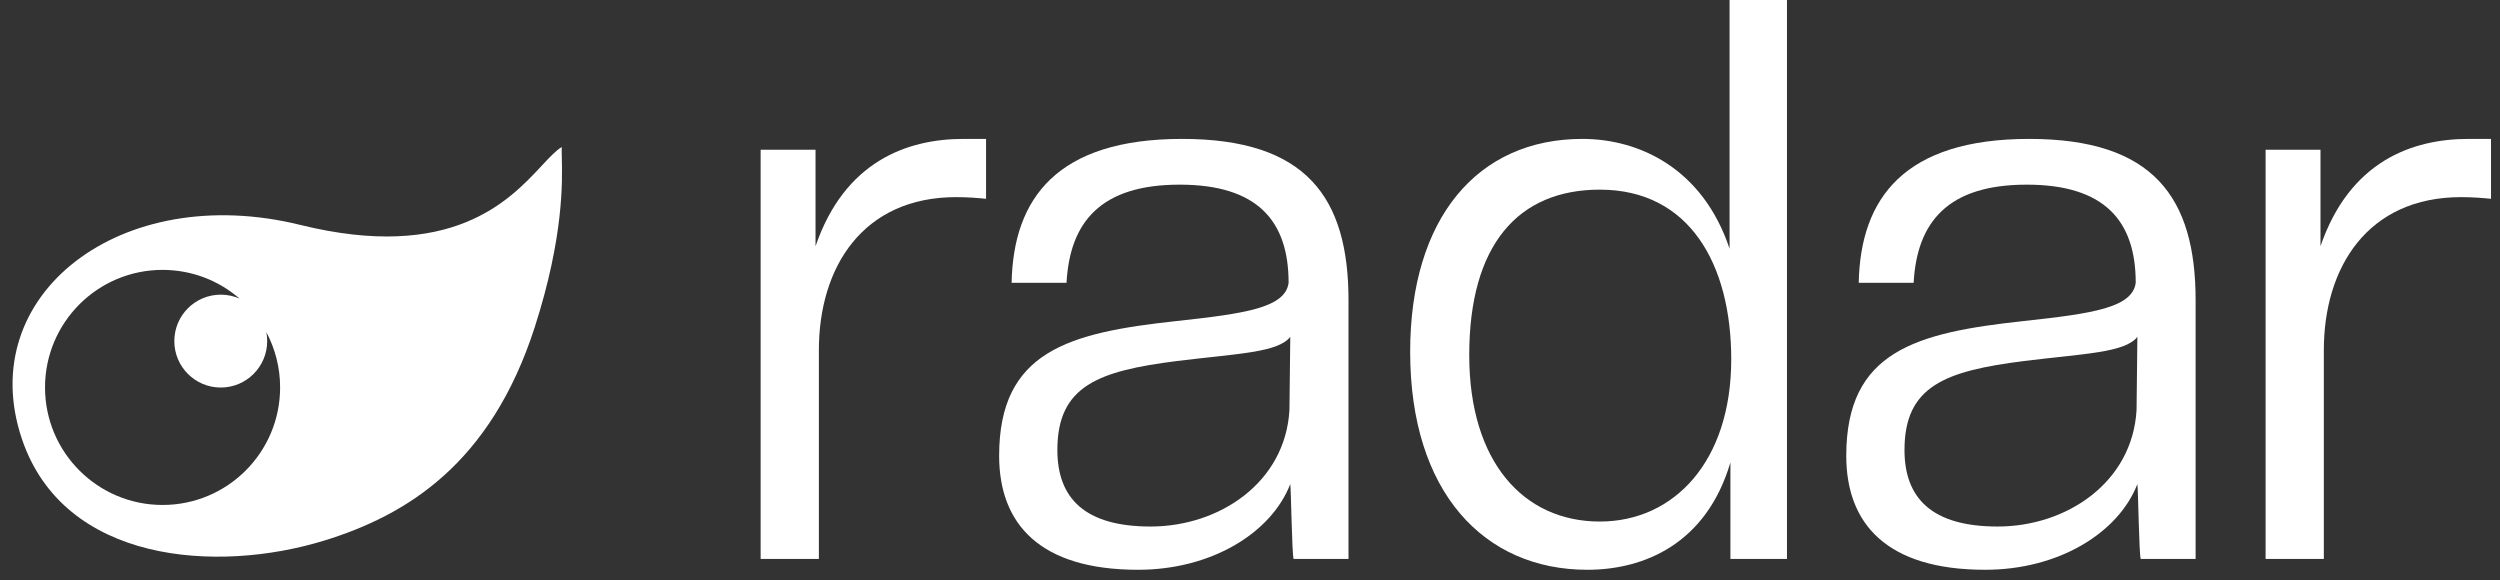 <svg width="224" height="52" viewBox="0 0 224 52" fill="none" xmlns="http://www.w3.org/2000/svg">
<rect x="0" y="0" width="224" height="52" fill="#333333" stroke="none"/>
<path fill-rule="evenodd" clip-rule="evenodd" d="M48.542 14.845C45.645 17.956 40.483 23.499 26.894 20.15C10.813 16.187 -2.351 26.428 1.948 39.286C5.693 50.488 19.465 51.394 29.075 48.428C36.391 46.17 43.97 41.598 47.929 29.266C50.512 21.219 50.39 16.25 50.338 14.119V14.118C50.327 13.689 50.319 13.374 50.337 13.173C49.813 13.48 49.244 14.091 48.542 14.845ZM14.566 24.182C8.75 24.182 4.034 28.897 4.034 34.714C4.034 40.53 8.75 45.245 14.566 45.245C20.383 45.245 25.098 40.53 25.098 34.714C25.098 32.923 24.651 31.237 23.863 29.761C23.913 30.02 23.94 30.288 23.94 30.562C23.94 32.86 22.077 34.723 19.78 34.723C17.482 34.723 15.619 32.86 15.619 30.562C15.619 28.265 17.482 26.402 19.78 26.402C20.381 26.402 20.952 26.529 21.469 26.759C19.62 25.154 17.206 24.182 14.566 24.182Z" fill="white"/>
<path d="M73.371 50.083H68.153V13.415H73.072V22.061C75.681 14.459 81.27 12.446 86.338 12.446H88.351V17.812C87.606 17.738 86.711 17.663 85.668 17.663C77.32 17.663 73.371 23.924 73.371 31.377V50.083Z" fill="white"/>
<path d="M115.534 36.743L115.609 30.184C114.491 31.6 110.913 31.675 105.473 32.345C98.392 33.24 94.74 34.581 94.74 40.32C94.74 44.643 97.2 47.177 103.088 47.177C109.274 47.177 115.161 43.227 115.534 36.743ZM120.826 50.083H115.907C115.758 49.636 115.683 43.972 115.609 43.376C113.894 47.773 108.528 51.052 101.97 51.052C93.175 51.052 89.523 46.953 89.523 40.842C89.523 31.451 95.784 29.811 105.398 28.768C111.584 28.097 115.161 27.576 115.459 25.34C115.459 19.75 112.627 16.545 105.696 16.545C98.616 16.545 95.858 19.899 95.56 25.34H90.641C90.79 17.738 94.74 12.446 105.92 12.446C117.025 12.446 120.826 17.663 120.826 26.905V50.083Z" fill="white"/>
<path d="M143.344 46.73C149.977 46.73 155.119 41.363 155.119 32.196C155.119 23.7 151.393 16.992 143.344 16.992C136.04 16.992 131.643 21.911 131.643 31.824C131.643 41.363 136.487 46.73 143.344 46.73ZM160.113 50.083H155.045V41.438C152.883 48.742 147.294 51.052 142.226 51.052C132.984 51.052 126.351 44.121 126.351 31.526C126.351 19.526 132.388 12.446 141.779 12.446C146.921 12.446 152.585 15.129 154.97 22.284V0H160.113V50.083Z" fill="white"/>
<path d="M191.435 36.743L191.51 30.184C190.392 31.6 186.814 31.675 181.374 32.345C174.293 33.24 170.642 34.581 170.642 40.32C170.642 44.643 173.101 47.177 178.989 47.177C185.175 47.177 191.062 43.227 191.435 36.743ZM196.727 50.083H191.808C191.659 49.636 191.584 43.972 191.51 43.376C189.795 47.773 184.429 51.052 177.871 51.052C169.076 51.052 165.425 46.953 165.425 40.842C165.425 31.451 171.685 29.811 181.299 28.768C187.485 28.097 191.062 27.576 191.361 25.34C191.361 19.75 188.528 16.545 181.597 16.545C174.517 16.545 171.76 19.899 171.461 25.34H166.543C166.692 17.738 170.642 12.446 181.821 12.446C192.926 12.446 196.727 17.663 196.727 26.905V50.083Z" fill="white"/>
<path d="M208.215 50.083H202.998V13.415H207.916V22.061C210.525 14.459 216.115 12.446 221.183 12.446H223.195V17.812C222.45 17.738 221.555 17.663 220.512 17.663C212.165 17.663 208.215 23.924 208.215 31.377V50.083Z" fill="white"/>
</svg>
